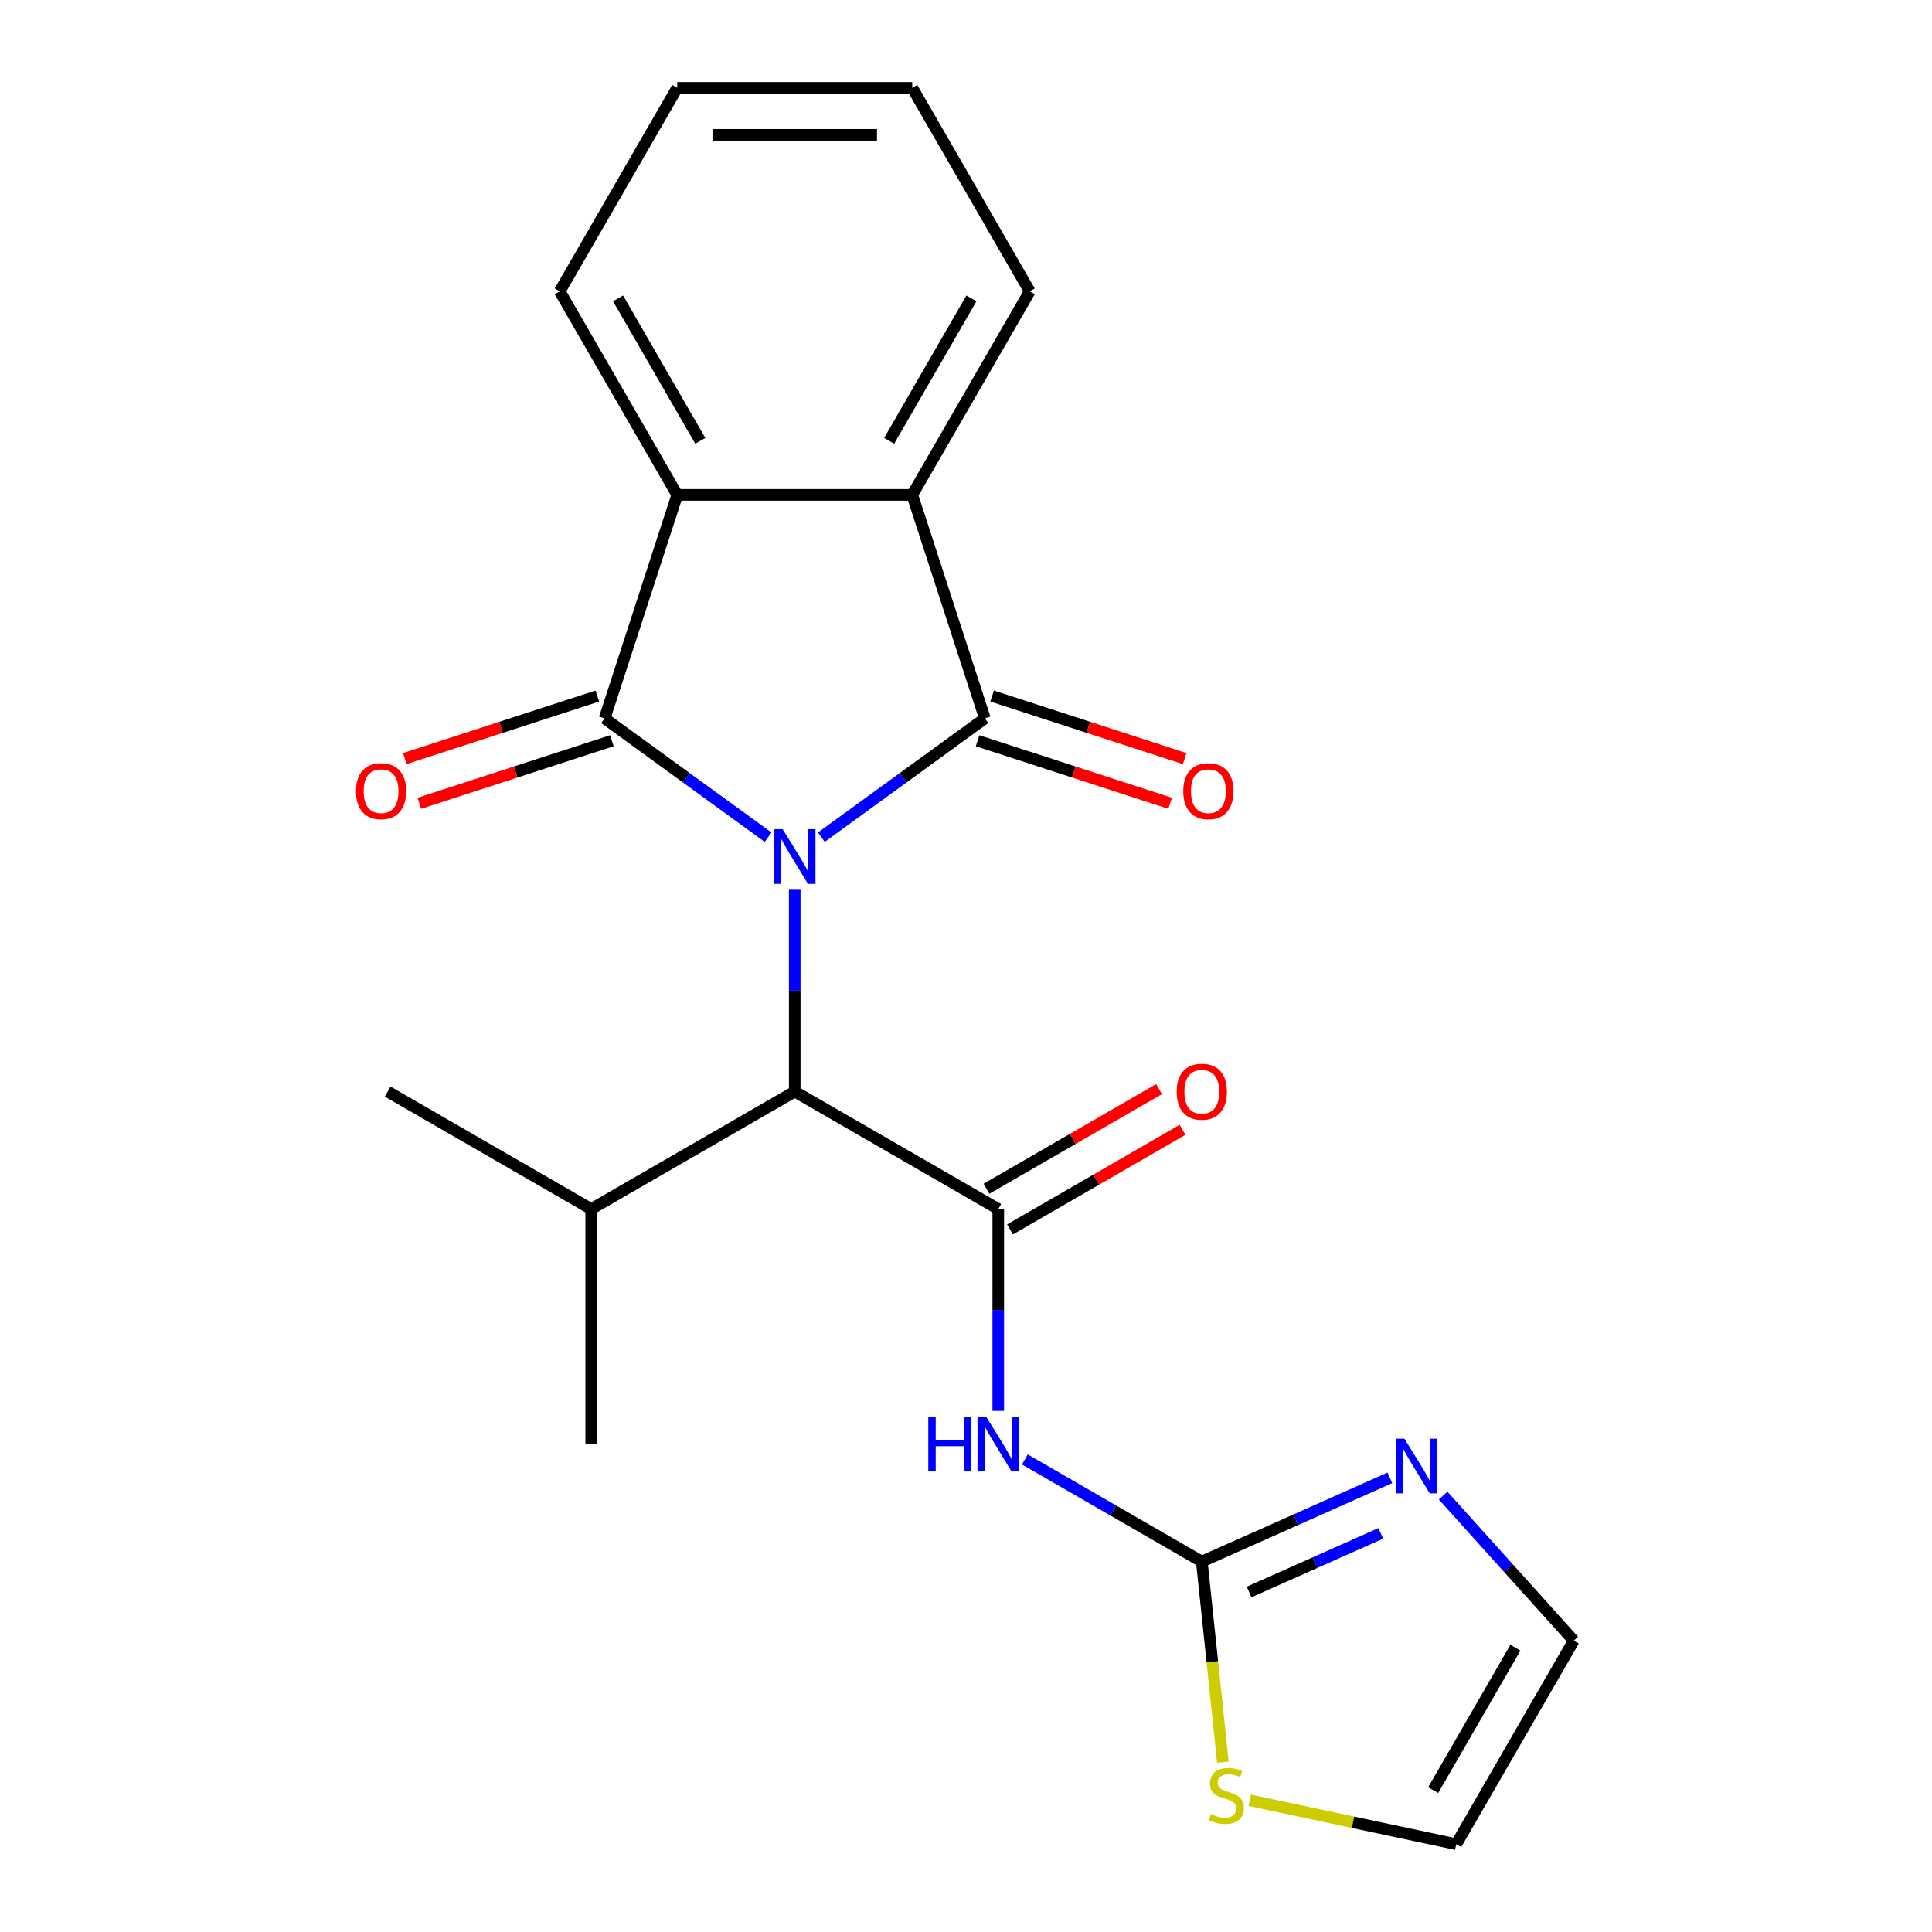 <?xml version='1.0' encoding='iso-8859-1'?>
<svg version='1.1' baseProfile='full'
              xmlns='http://www.w3.org/2000/svg'
                      xmlns:rdkit='http://www.rdkit.org/xml'
                      xmlns:xlink='http://www.w3.org/1999/xlink'
                  xml:space='preserve'
width='1000px' height='1000px' viewBox='0 0 1000 1000'>
<!-- END OF HEADER -->
<rect style='opacity:1.0;fill:#FFFFFF;stroke:none' width='1000' height='1000' x='0' y='0'> </rect>
<path class='bond-0' d='M 425.132,433.329 L 467.448,402.585' style='fill:none;fill-rule:evenodd;stroke:#0000FF;stroke-width:6px;stroke-linecap:butt;stroke-linejoin:miter;stroke-opacity:1' />
<path class='bond-0' d='M 467.448,402.585 L 509.764,371.84' style='fill:none;fill-rule:evenodd;stroke:#000000;stroke-width:6px;stroke-linecap:butt;stroke-linejoin:miter;stroke-opacity:1' />
<path class='bond-1' d='M 397.57,433.329 L 355.254,402.585' style='fill:none;fill-rule:evenodd;stroke:#0000FF;stroke-width:6px;stroke-linecap:butt;stroke-linejoin:miter;stroke-opacity:1' />
<path class='bond-1' d='M 355.254,402.585 L 312.939,371.84' style='fill:none;fill-rule:evenodd;stroke:#000000;stroke-width:6px;stroke-linecap:butt;stroke-linejoin:miter;stroke-opacity:1' />
<path class='bond-7' d='M 411.351,460.543 L 411.351,512.764' style='fill:none;fill-rule:evenodd;stroke:#0000FF;stroke-width:6px;stroke-linecap:butt;stroke-linejoin:miter;stroke-opacity:1' />
<path class='bond-7' d='M 411.351,512.764 L 411.351,564.986' style='fill:none;fill-rule:evenodd;stroke:#000000;stroke-width:6px;stroke-linecap:butt;stroke-linejoin:miter;stroke-opacity:1' />
<path class='bond-5' d='M 509.764,371.84 L 472.174,256.149' style='fill:none;fill-rule:evenodd;stroke:#000000;stroke-width:6px;stroke-linecap:butt;stroke-linejoin:miter;stroke-opacity:1' />
<path class='bond-10' d='M 506.005,383.41 L 555.83,399.599' style='fill:none;fill-rule:evenodd;stroke:#000000;stroke-width:6px;stroke-linecap:butt;stroke-linejoin:miter;stroke-opacity:1' />
<path class='bond-10' d='M 555.83,399.599 L 605.655,415.788' style='fill:none;fill-rule:evenodd;stroke:#FF0000;stroke-width:6px;stroke-linecap:butt;stroke-linejoin:miter;stroke-opacity:1' />
<path class='bond-10' d='M 513.523,360.271 L 563.348,376.46' style='fill:none;fill-rule:evenodd;stroke:#000000;stroke-width:6px;stroke-linecap:butt;stroke-linejoin:miter;stroke-opacity:1' />
<path class='bond-10' d='M 563.348,376.46 L 613.173,392.65' style='fill:none;fill-rule:evenodd;stroke:#FF0000;stroke-width:6px;stroke-linecap:butt;stroke-linejoin:miter;stroke-opacity:1' />
<path class='bond-4' d='M 312.939,371.84 L 350.529,256.149' style='fill:none;fill-rule:evenodd;stroke:#000000;stroke-width:6px;stroke-linecap:butt;stroke-linejoin:miter;stroke-opacity:1' />
<path class='bond-11' d='M 309.18,360.271 L 259.355,376.46' style='fill:none;fill-rule:evenodd;stroke:#000000;stroke-width:6px;stroke-linecap:butt;stroke-linejoin:miter;stroke-opacity:1' />
<path class='bond-11' d='M 259.355,376.46 L 209.53,392.65' style='fill:none;fill-rule:evenodd;stroke:#FF0000;stroke-width:6px;stroke-linecap:butt;stroke-linejoin:miter;stroke-opacity:1' />
<path class='bond-11' d='M 316.698,383.41 L 266.873,399.599' style='fill:none;fill-rule:evenodd;stroke:#000000;stroke-width:6px;stroke-linecap:butt;stroke-linejoin:miter;stroke-opacity:1' />
<path class='bond-11' d='M 266.873,399.599 L 217.048,415.788' style='fill:none;fill-rule:evenodd;stroke:#FF0000;stroke-width:6px;stroke-linecap:butt;stroke-linejoin:miter;stroke-opacity:1' />
<path class='bond-2' d='M 516.699,625.809 L 411.351,564.986' style='fill:none;fill-rule:evenodd;stroke:#000000;stroke-width:6px;stroke-linecap:butt;stroke-linejoin:miter;stroke-opacity:1' />
<path class='bond-3' d='M 516.699,625.809 L 516.699,678.03' style='fill:none;fill-rule:evenodd;stroke:#000000;stroke-width:6px;stroke-linecap:butt;stroke-linejoin:miter;stroke-opacity:1' />
<path class='bond-3' d='M 516.699,678.03 L 516.699,730.252' style='fill:none;fill-rule:evenodd;stroke:#0000FF;stroke-width:6px;stroke-linecap:butt;stroke-linejoin:miter;stroke-opacity:1' />
<path class='bond-12' d='M 522.781,636.343 L 567.434,610.563' style='fill:none;fill-rule:evenodd;stroke:#000000;stroke-width:6px;stroke-linecap:butt;stroke-linejoin:miter;stroke-opacity:1' />
<path class='bond-12' d='M 567.434,610.563 L 612.087,584.782' style='fill:none;fill-rule:evenodd;stroke:#FF0000;stroke-width:6px;stroke-linecap:butt;stroke-linejoin:miter;stroke-opacity:1' />
<path class='bond-12' d='M 510.617,615.274 L 555.27,589.493' style='fill:none;fill-rule:evenodd;stroke:#000000;stroke-width:6px;stroke-linecap:butt;stroke-linejoin:miter;stroke-opacity:1' />
<path class='bond-12' d='M 555.27,589.493 L 599.923,563.713' style='fill:none;fill-rule:evenodd;stroke:#FF0000;stroke-width:6px;stroke-linecap:butt;stroke-linejoin:miter;stroke-opacity:1' />
<path class='bond-6' d='M 530.48,755.41 L 576.263,781.843' style='fill:none;fill-rule:evenodd;stroke:#0000FF;stroke-width:6px;stroke-linecap:butt;stroke-linejoin:miter;stroke-opacity:1' />
<path class='bond-6' d='M 576.263,781.843 L 622.046,808.276' style='fill:none;fill-rule:evenodd;stroke:#000000;stroke-width:6px;stroke-linecap:butt;stroke-linejoin:miter;stroke-opacity:1' />
<path class='bond-17' d='M 350.529,256.149 L 289.707,150.802' style='fill:none;fill-rule:evenodd;stroke:#000000;stroke-width:6px;stroke-linecap:butt;stroke-linejoin:miter;stroke-opacity:1' />
<path class='bond-17' d='M 362.475,228.183 L 319.899,154.44' style='fill:none;fill-rule:evenodd;stroke:#000000;stroke-width:6px;stroke-linecap:butt;stroke-linejoin:miter;stroke-opacity:1' />
<path class='bond-22' d='M 350.529,256.149 L 472.174,256.149' style='fill:none;fill-rule:evenodd;stroke:#000000;stroke-width:6px;stroke-linecap:butt;stroke-linejoin:miter;stroke-opacity:1' />
<path class='bond-16' d='M 472.174,256.149 L 532.996,150.802' style='fill:none;fill-rule:evenodd;stroke:#000000;stroke-width:6px;stroke-linecap:butt;stroke-linejoin:miter;stroke-opacity:1' />
<path class='bond-16' d='M 460.228,228.183 L 502.803,154.44' style='fill:none;fill-rule:evenodd;stroke:#000000;stroke-width:6px;stroke-linecap:butt;stroke-linejoin:miter;stroke-opacity:1' />
<path class='bond-8' d='M 622.046,808.276 L 670.72,786.605' style='fill:none;fill-rule:evenodd;stroke:#000000;stroke-width:6px;stroke-linecap:butt;stroke-linejoin:miter;stroke-opacity:1' />
<path class='bond-8' d='M 670.72,786.605 L 719.393,764.934' style='fill:none;fill-rule:evenodd;stroke:#0000FF;stroke-width:6px;stroke-linecap:butt;stroke-linejoin:miter;stroke-opacity:1' />
<path class='bond-8' d='M 646.544,824 L 680.615,808.831' style='fill:none;fill-rule:evenodd;stroke:#000000;stroke-width:6px;stroke-linecap:butt;stroke-linejoin:miter;stroke-opacity:1' />
<path class='bond-8' d='M 680.615,808.831 L 714.687,793.661' style='fill:none;fill-rule:evenodd;stroke:#0000FF;stroke-width:6px;stroke-linecap:butt;stroke-linejoin:miter;stroke-opacity:1' />
<path class='bond-9' d='M 622.046,808.276 L 627.502,860.184' style='fill:none;fill-rule:evenodd;stroke:#000000;stroke-width:6px;stroke-linecap:butt;stroke-linejoin:miter;stroke-opacity:1' />
<path class='bond-9' d='M 627.502,860.184 L 632.958,912.093' style='fill:none;fill-rule:evenodd;stroke:#CCCC00;stroke-width:6px;stroke-linecap:butt;stroke-linejoin:miter;stroke-opacity:1' />
<path class='bond-15' d='M 411.351,564.986 L 306.004,625.809' style='fill:none;fill-rule:evenodd;stroke:#000000;stroke-width:6px;stroke-linecap:butt;stroke-linejoin:miter;stroke-opacity:1' />
<path class='bond-13' d='M 746.955,774.104 L 780.763,811.651' style='fill:none;fill-rule:evenodd;stroke:#0000FF;stroke-width:6px;stroke-linecap:butt;stroke-linejoin:miter;stroke-opacity:1' />
<path class='bond-13' d='M 780.763,811.651 L 814.571,849.198' style='fill:none;fill-rule:evenodd;stroke:#000000;stroke-width:6px;stroke-linecap:butt;stroke-linejoin:miter;stroke-opacity:1' />
<path class='bond-14' d='M 646.883,931.831 L 700.315,943.188' style='fill:none;fill-rule:evenodd;stroke:#CCCC00;stroke-width:6px;stroke-linecap:butt;stroke-linejoin:miter;stroke-opacity:1' />
<path class='bond-14' d='M 700.315,943.188 L 753.748,954.545' style='fill:none;fill-rule:evenodd;stroke:#000000;stroke-width:6px;stroke-linecap:butt;stroke-linejoin:miter;stroke-opacity:1' />
<path class='bond-24' d='M 814.571,849.198 L 753.748,954.545' style='fill:none;fill-rule:evenodd;stroke:#000000;stroke-width:6px;stroke-linecap:butt;stroke-linejoin:miter;stroke-opacity:1' />
<path class='bond-24' d='M 784.378,852.836 L 741.802,926.579' style='fill:none;fill-rule:evenodd;stroke:#000000;stroke-width:6px;stroke-linecap:butt;stroke-linejoin:miter;stroke-opacity:1' />
<path class='bond-18' d='M 306.004,625.809 L 306.004,747.453' style='fill:none;fill-rule:evenodd;stroke:#000000;stroke-width:6px;stroke-linecap:butt;stroke-linejoin:miter;stroke-opacity:1' />
<path class='bond-19' d='M 306.004,625.809 L 200.656,564.986' style='fill:none;fill-rule:evenodd;stroke:#000000;stroke-width:6px;stroke-linecap:butt;stroke-linejoin:miter;stroke-opacity:1' />
<path class='bond-20' d='M 532.996,150.802 L 472.174,45.455' style='fill:none;fill-rule:evenodd;stroke:#000000;stroke-width:6px;stroke-linecap:butt;stroke-linejoin:miter;stroke-opacity:1' />
<path class='bond-21' d='M 289.707,150.802 L 350.529,45.455' style='fill:none;fill-rule:evenodd;stroke:#000000;stroke-width:6px;stroke-linecap:butt;stroke-linejoin:miter;stroke-opacity:1' />
<path class='bond-23' d='M 472.174,45.455 L 350.529,45.455' style='fill:none;fill-rule:evenodd;stroke:#000000;stroke-width:6px;stroke-linecap:butt;stroke-linejoin:miter;stroke-opacity:1' />
<path class='bond-23' d='M 453.927,69.784 L 368.776,69.784' style='fill:none;fill-rule:evenodd;stroke:#000000;stroke-width:6px;stroke-linecap:butt;stroke-linejoin:miter;stroke-opacity:1' />
<path  class='atom-0' d='M 405.091 429.181
L 414.371 444.181
Q 415.291 445.661, 416.771 448.341
Q 418.251 451.021, 418.331 451.181
L 418.331 429.181
L 422.091 429.181
L 422.091 457.501
L 418.211 457.501
L 408.251 441.101
Q 407.091 439.181, 405.851 436.981
Q 404.651 434.781, 404.291 434.101
L 404.291 457.501
L 400.611 457.501
L 400.611 429.181
L 405.091 429.181
' fill='#0000FF'/>
<path  class='atom-4' d='M 480.479 733.293
L 484.319 733.293
L 484.319 745.333
L 498.799 745.333
L 498.799 733.293
L 502.639 733.293
L 502.639 761.613
L 498.799 761.613
L 498.799 748.533
L 484.319 748.533
L 484.319 761.613
L 480.479 761.613
L 480.479 733.293
' fill='#0000FF'/>
<path  class='atom-4' d='M 510.439 733.293
L 519.719 748.293
Q 520.639 749.773, 522.119 752.453
Q 523.599 755.133, 523.679 755.293
L 523.679 733.293
L 527.439 733.293
L 527.439 761.613
L 523.559 761.613
L 513.599 745.213
Q 512.439 743.293, 511.199 741.093
Q 509.999 738.893, 509.639 738.213
L 509.639 761.613
L 505.959 761.613
L 505.959 733.293
L 510.439 733.293
' fill='#0000FF'/>
<path  class='atom-9' d='M 726.914 744.638
L 736.194 759.638
Q 737.114 761.118, 738.594 763.798
Q 740.074 766.478, 740.154 766.638
L 740.154 744.638
L 743.914 744.638
L 743.914 772.958
L 740.034 772.958
L 730.074 756.558
Q 728.914 754.638, 727.674 752.438
Q 726.474 750.238, 726.114 749.558
L 726.114 772.958
L 722.434 772.958
L 722.434 744.638
L 726.914 744.638
' fill='#0000FF'/>
<path  class='atom-10' d='M 626.762 938.974
Q 627.082 939.094, 628.402 939.654
Q 629.722 940.214, 631.162 940.574
Q 632.642 940.894, 634.082 940.894
Q 636.762 940.894, 638.322 939.614
Q 639.882 938.294, 639.882 936.014
Q 639.882 934.454, 639.082 933.494
Q 638.322 932.534, 637.122 932.014
Q 635.922 931.494, 633.922 930.894
Q 631.402 930.134, 629.882 929.414
Q 628.402 928.694, 627.322 927.174
Q 626.282 925.654, 626.282 923.094
Q 626.282 919.534, 628.682 917.334
Q 631.122 915.134, 635.922 915.134
Q 639.202 915.134, 642.922 916.694
L 642.002 919.774
Q 638.602 918.374, 636.042 918.374
Q 633.282 918.374, 631.762 919.534
Q 630.242 920.654, 630.282 922.614
Q 630.282 924.134, 631.042 925.054
Q 631.842 925.974, 632.962 926.494
Q 634.122 927.014, 636.042 927.614
Q 638.602 928.414, 640.122 929.214
Q 641.642 930.014, 642.722 931.654
Q 643.842 933.254, 643.842 936.014
Q 643.842 939.934, 641.202 942.054
Q 638.602 944.134, 634.242 944.134
Q 631.722 944.134, 629.802 943.574
Q 627.922 943.054, 625.682 942.134
L 626.762 938.974
' fill='#CCCC00'/>
<path  class='atom-11' d='M 612.455 409.511
Q 612.455 402.711, 615.815 398.911
Q 619.175 395.111, 625.455 395.111
Q 631.735 395.111, 635.095 398.911
Q 638.455 402.711, 638.455 409.511
Q 638.455 416.391, 635.055 420.311
Q 631.655 424.191, 625.455 424.191
Q 619.215 424.191, 615.815 420.311
Q 612.455 416.431, 612.455 409.511
M 625.455 420.991
Q 629.775 420.991, 632.095 418.111
Q 634.455 415.191, 634.455 409.511
Q 634.455 403.951, 632.095 401.151
Q 629.775 398.311, 625.455 398.311
Q 621.135 398.311, 618.775 401.111
Q 616.455 403.911, 616.455 409.511
Q 616.455 415.231, 618.775 418.111
Q 621.135 420.991, 625.455 420.991
' fill='#FF0000'/>
<path  class='atom-12' d='M 184.248 409.511
Q 184.248 402.711, 187.608 398.911
Q 190.968 395.111, 197.248 395.111
Q 203.528 395.111, 206.888 398.911
Q 210.248 402.711, 210.248 409.511
Q 210.248 416.391, 206.848 420.311
Q 203.448 424.191, 197.248 424.191
Q 191.008 424.191, 187.608 420.311
Q 184.248 416.431, 184.248 409.511
M 197.248 420.991
Q 201.568 420.991, 203.888 418.111
Q 206.248 415.191, 206.248 409.511
Q 206.248 403.951, 203.888 401.151
Q 201.568 398.311, 197.248 398.311
Q 192.928 398.311, 190.568 401.111
Q 188.248 403.911, 188.248 409.511
Q 188.248 415.231, 190.568 418.111
Q 192.928 420.991, 197.248 420.991
' fill='#FF0000'/>
<path  class='atom-13' d='M 609.046 565.066
Q 609.046 558.266, 612.406 554.466
Q 615.766 550.666, 622.046 550.666
Q 628.326 550.666, 631.686 554.466
Q 635.046 558.266, 635.046 565.066
Q 635.046 571.946, 631.646 575.866
Q 628.246 579.746, 622.046 579.746
Q 615.806 579.746, 612.406 575.866
Q 609.046 571.986, 609.046 565.066
M 622.046 576.546
Q 626.366 576.546, 628.686 573.666
Q 631.046 570.746, 631.046 565.066
Q 631.046 559.506, 628.686 556.706
Q 626.366 553.866, 622.046 553.866
Q 617.726 553.866, 615.366 556.666
Q 613.046 559.466, 613.046 565.066
Q 613.046 570.786, 615.366 573.666
Q 617.726 576.546, 622.046 576.546
' fill='#FF0000'/>
</svg>
